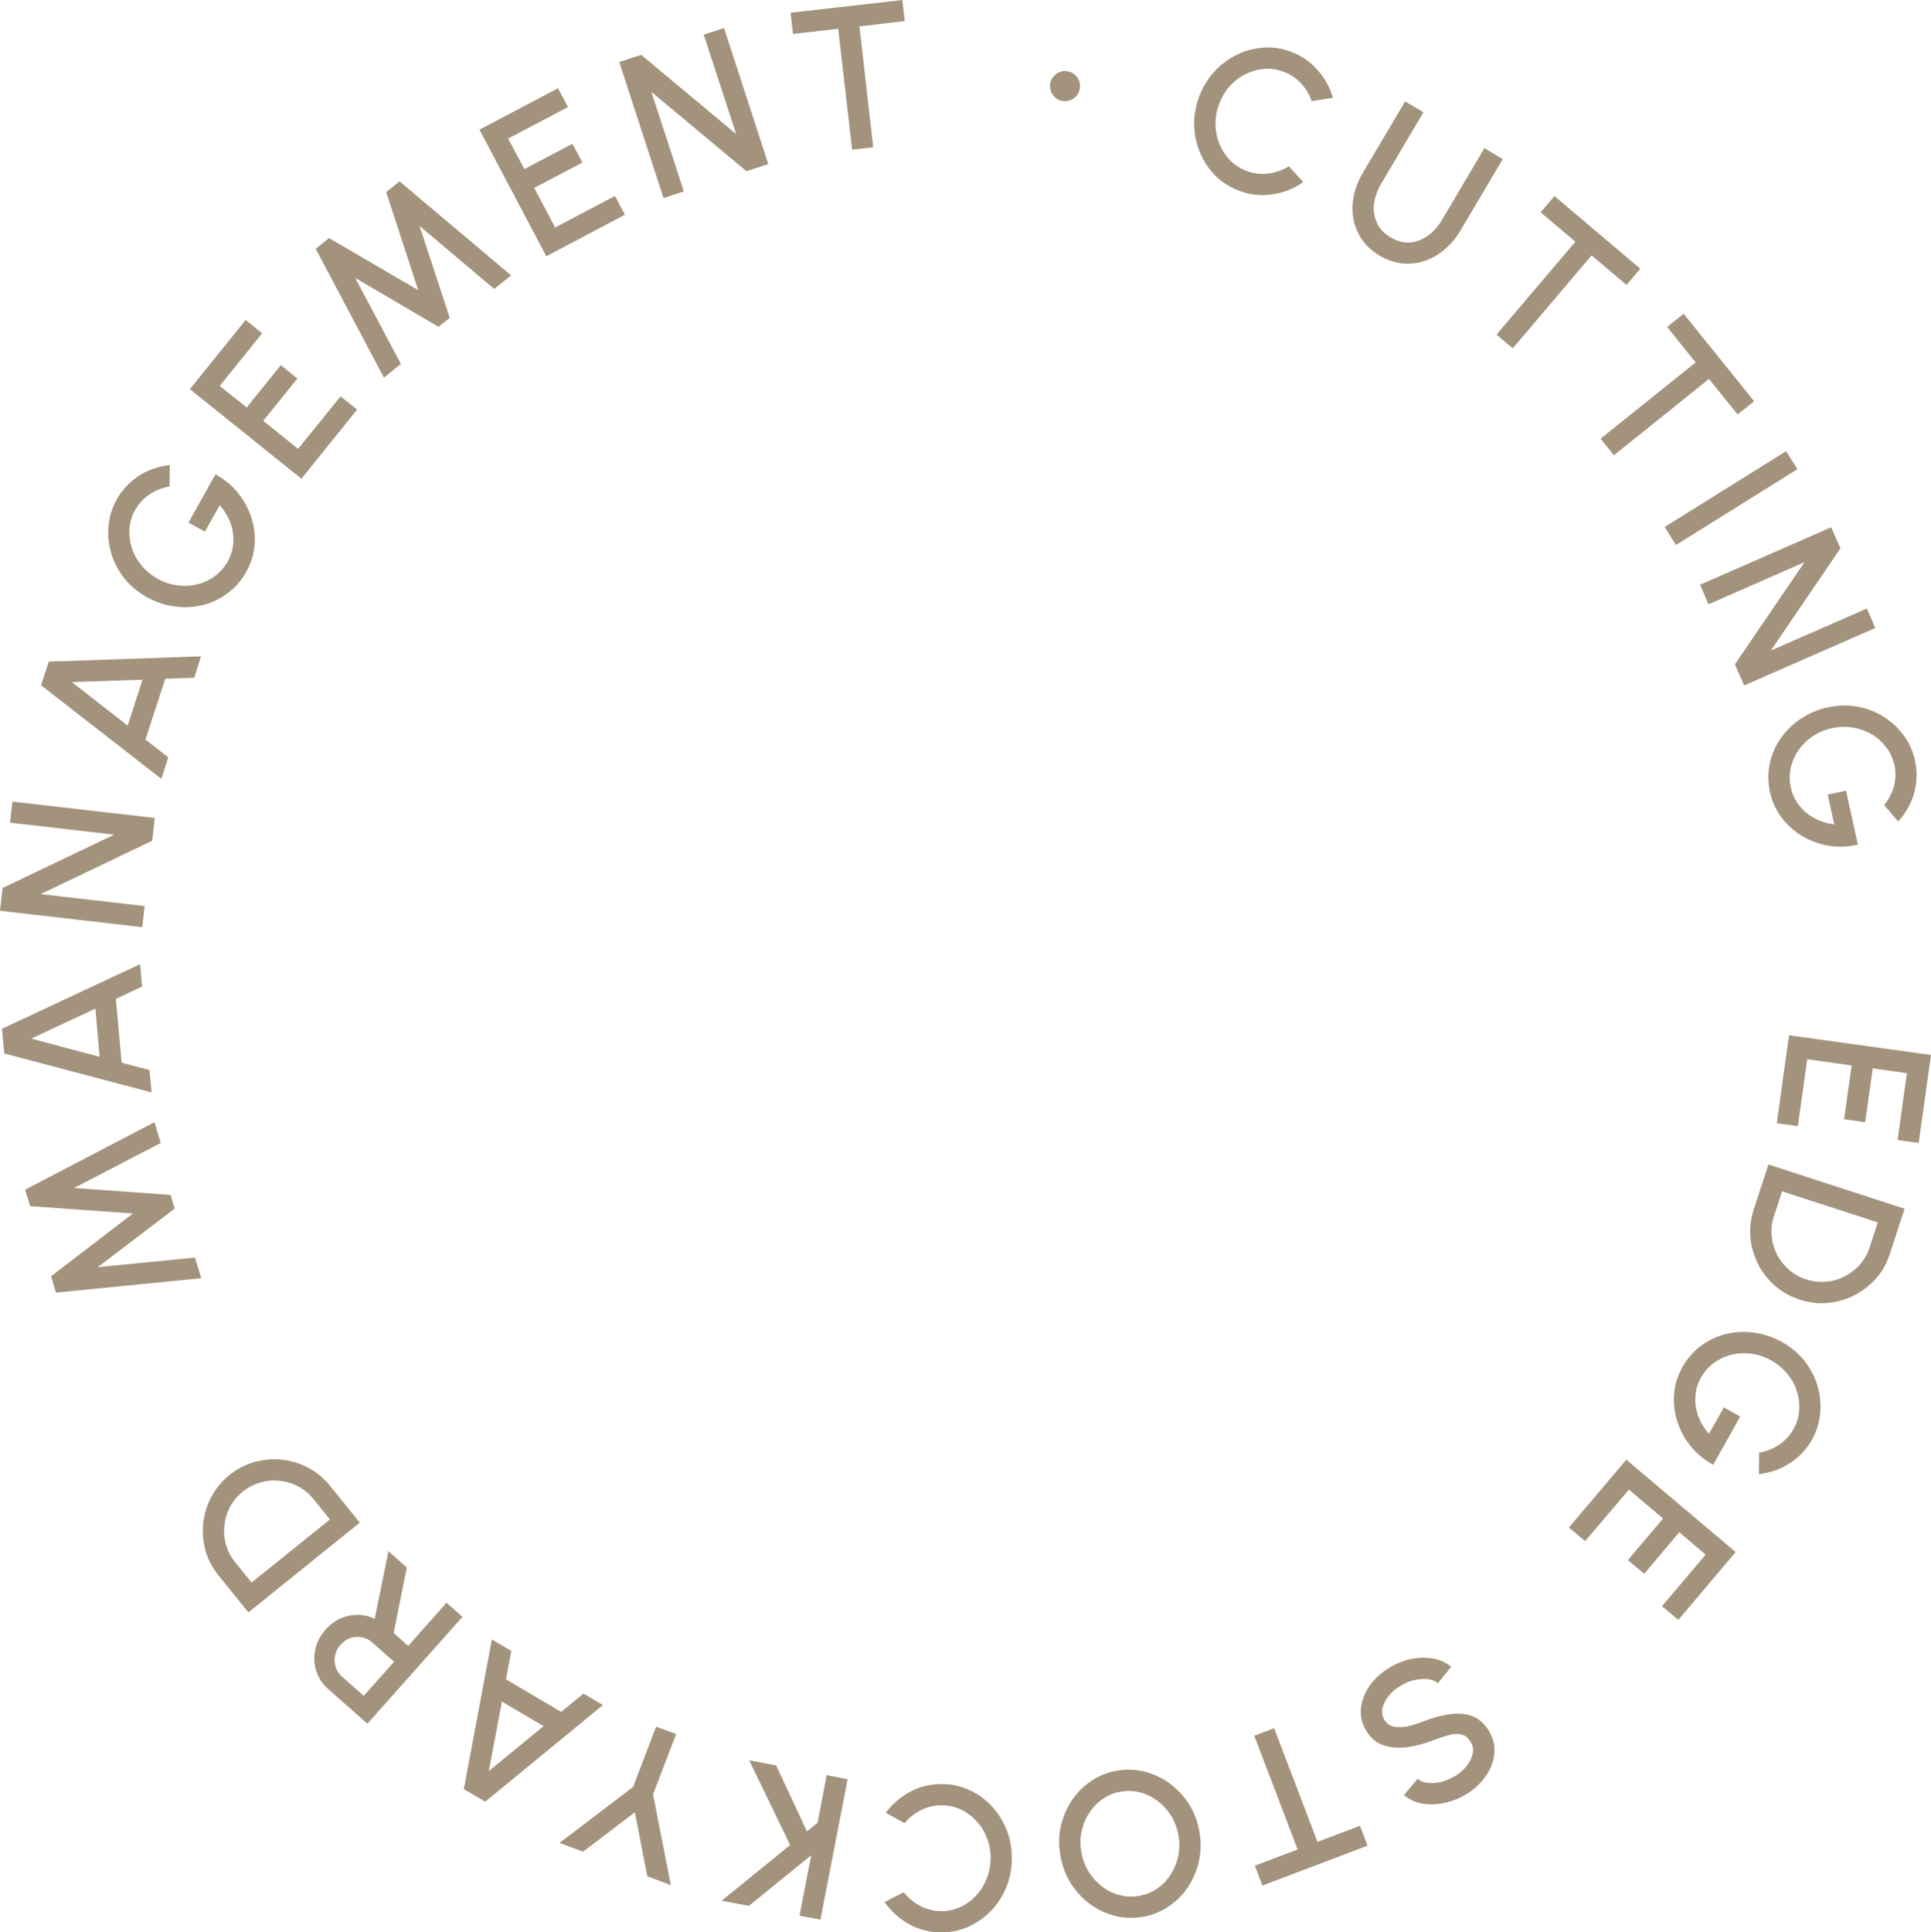 <svg xmlns:xlink="http://www.w3.org/1999/xlink" xmlns="http://www.w3.org/2000/svg" fill="none" fill-rule="evenodd" stroke="black" stroke-width="0.501" stroke-linejoin="bevel" stroke-miterlimit="10" font-family="Times New Roman" font-size="16" style="font-variant-ligatures:none" width="127.352pt" height="127.424pt" viewBox="1592.39 -2331.47 127.352 127.424"><defs><style type="text/css">@import url('https://themes.googleusercontent.com/fonts/css?family=Open Sans:400,600');</style></defs><g id="Layer 1" transform="scale(1 -1)"><g id="Group" stroke="none"><path d="M 1656.18,2322.11 C 1686.17,2322.11 1710.51,2297.81 1710.51,2267.87 C 1710.51,2237.93 1686.17,2213.63 1656.18,2213.63 C 1626.19,2213.63 1601.85,2237.93 1601.85,2267.87 C 1601.85,2297.81 1626.19,2322.11 1656.18,2322.11 Z" fill="none" stroke-linejoin="miter" stroke-width="0.139" marker-start="none" marker-end="none" stroke-miterlimit="0.292"></path><g id="Group_1" fill-rule="nonzero" stroke-linejoin="round" stroke-width="0.18" fill="#a3937d"><path d="M 1662.51,2324.81 C 1662.24,2324.84 1662.03,2324.96 1661.86,2325.17 C 1661.69,2325.39 1661.62,2325.63 1661.65,2325.91 C 1661.68,2326.18 1661.81,2326.4 1662.02,2326.57 C 1662.23,2326.74 1662.47,2326.81 1662.74,2326.78 C 1663.01,2326.75 1663.24,2326.62 1663.4,2326.41 C 1663.57,2326.2 1663.64,2325.96 1663.61,2325.69 C 1663.58,2325.41 1663.46,2325.18 1663.24,2325.01 C 1663.03,2324.85 1662.79,2324.78 1662.51,2324.81 Z" marker-start="none" marker-end="none"></path><path d="M 1674.2,2318.86 C 1673.6,2319.07 1673.07,2319.39 1672.62,2319.81 C 1672.18,2320.24 1671.83,2320.73 1671.58,2321.3 C 1671.33,2321.86 1671.18,2322.46 1671.15,2323.1 C 1671.12,2323.74 1671.22,2324.37 1671.44,2325.01 C 1671.67,2325.64 1671.99,2326.2 1672.42,2326.68 C 1672.84,2327.16 1673.33,2327.54 1673.88,2327.82 C 1674.43,2328.1 1675.01,2328.27 1675.62,2328.32 C 1676.24,2328.38 1676.85,2328.3 1677.45,2328.09 C 1678.17,2327.83 1678.78,2327.43 1679.26,2326.88 C 1679.75,2326.34 1680.1,2325.71 1680.3,2325.02 L 1678.9,2324.8 C 1678.75,2325.25 1678.51,2325.64 1678.17,2326 C 1677.84,2326.35 1677.44,2326.6 1676.98,2326.76 C 1676.56,2326.91 1676.13,2326.97 1675.7,2326.92 C 1675.27,2326.88 1674.86,2326.75 1674.48,2326.55 C 1674.09,2326.35 1673.75,2326.08 1673.45,2325.73 C 1673.15,2325.39 1672.93,2324.99 1672.77,2324.54 C 1672.61,2324.09 1672.54,2323.64 1672.56,2323.19 C 1672.57,2322.74 1672.67,2322.31 1672.84,2321.91 C 1673.02,2321.51 1673.26,2321.15 1673.57,2320.85 C 1673.88,2320.55 1674.24,2320.33 1674.66,2320.18 C 1675.13,2320.01 1675.6,2319.97 1676.08,2320.03 C 1676.56,2320.1 1677,2320.26 1677.39,2320.51 L 1678.34,2319.46 C 1677.75,2319.04 1677.09,2318.78 1676.37,2318.66 C 1675.64,2318.54 1674.92,2318.6 1674.2,2318.86 Z" marker-start="none" marker-end="none"></path><path d="M 1683.38,2314.61 C 1682.73,2315 1682.26,2315.49 1681.97,2316.09 C 1681.67,2316.69 1681.55,2317.34 1681.6,2318.03 C 1681.65,2318.72 1681.87,2319.39 1682.26,2320.05 L 1685.06,2324.78 L 1686.27,2324.07 L 1683.47,2319.34 C 1683.22,2318.91 1683.07,2318.47 1683.01,2318.03 C 1682.96,2317.58 1683.02,2317.16 1683.2,2316.78 C 1683.37,2316.39 1683.67,2316.07 1684.1,2315.82 C 1684.54,2315.56 1684.97,2315.45 1685.39,2315.48 C 1685.81,2315.52 1686.2,2315.67 1686.57,2315.93 C 1686.93,2316.19 1687.24,2316.54 1687.49,2316.96 L 1690.29,2321.7 L 1691.5,2320.98 L 1688.7,2316.25 C 1688.41,2315.76 1688.06,2315.35 1687.65,2315.01 C 1687.25,2314.67 1686.81,2314.42 1686.34,2314.26 C 1685.86,2314.11 1685.37,2314.05 1684.87,2314.1 C 1684.37,2314.16 1683.87,2314.32 1683.38,2314.61 Z" marker-start="none" marker-end="none"></path><path d="M 1700.57,2313.75 L 1699.66,2312.68 L 1697.36,2314.63 L 1692.16,2308.5 L 1691.09,2309.41 L 1696.29,2315.53 L 1694,2317.47 L 1694.91,2318.54 L 1700.57,2313.75 Z" marker-start="none" marker-end="none"></path><path d="M 1708.08,2305.01 L 1706.99,2304.14 L 1705.1,2306.48 L 1698.83,2301.45 L 1697.95,2302.54 L 1704.22,2307.57 L 1702.34,2309.91 L 1703.43,2310.78 L 1708.08,2305.01 Z" marker-start="none" marker-end="none"></path><path d="M 1702.18,2296.72 L 1710.19,2301.72 L 1710.93,2300.53 L 1702.92,2295.53 L 1702.18,2296.72 Z" marker-start="none" marker-end="none"></path><path d="M 1704.51,2292.91 L 1713.16,2296.7 L 1713.77,2295.31 L 1709.18,2288.57 L 1715.51,2291.34 L 1716.07,2290.06 L 1707.42,2286.27 L 1706.81,2287.66 L 1711.4,2294.4 L 1705.07,2291.62 L 1704.51,2292.91 Z" marker-start="none" marker-end="none"></path><path d="M 1709.12,2279.24 C 1708.98,2279.88 1708.98,2280.51 1709.11,2281.11 C 1709.23,2281.72 1709.47,2282.27 1709.83,2282.78 C 1710.18,2283.28 1710.62,2283.72 1711.15,2284.07 C 1711.68,2284.43 1712.27,2284.68 1712.92,2284.82 C 1713.61,2284.97 1714.28,2284.99 1714.91,2284.87 C 1715.54,2284.75 1716.12,2284.53 1716.64,2284.19 C 1717.16,2283.86 1717.6,2283.45 1717.96,2282.95 C 1718.32,2282.46 1718.56,2281.91 1718.69,2281.31 C 1718.84,2280.63 1718.83,2279.94 1718.65,2279.25 C 1718.47,2278.55 1718.12,2277.9 1717.58,2277.3 L 1716.65,2278.38 C 1716.98,2278.78 1717.19,2279.21 1717.31,2279.67 C 1717.42,2280.14 1717.42,2280.59 1717.33,2281.03 C 1717.23,2281.45 1717.06,2281.84 1716.8,2282.18 C 1716.54,2282.52 1716.23,2282.81 1715.85,2283.04 C 1715.48,2283.26 1715.07,2283.41 1714.61,2283.49 C 1714.16,2283.57 1713.69,2283.56 1713.2,2283.45 C 1712.73,2283.35 1712.31,2283.17 1711.93,2282.91 C 1711.56,2282.66 1711.24,2282.35 1711,2281.99 C 1710.75,2281.63 1710.58,2281.24 1710.49,2280.82 C 1710.4,2280.4 1710.4,2279.97 1710.5,2279.53 C 1710.57,2279.2 1710.69,2278.9 1710.86,2278.63 C 1711.03,2278.35 1711.24,2278.11 1711.5,2277.89 C 1711.75,2277.68 1712.03,2277.51 1712.35,2277.37 C 1712.66,2277.24 1713,2277.15 1713.36,2277.11 L 1712.93,2279.07 L 1714.14,2279.33 L 1714.92,2275.77 C 1714.26,2275.62 1713.62,2275.6 1712.99,2275.7 C 1712.36,2275.81 1711.77,2276.03 1711.24,2276.34 C 1710.71,2276.66 1710.26,2277.07 1709.89,2277.56 C 1709.52,2278.05 1709.26,2278.62 1709.12,2279.24 Z" marker-start="none" marker-end="none"></path><path d="M 1710.38,2263.2 L 1719.74,2261.9 L 1718.93,2256.1 L 1717.54,2256.29 L 1718.15,2260.7 L 1715.9,2261.02 L 1715.4,2257.47 L 1714.01,2257.66 L 1714.51,2261.21 L 1711.58,2261.62 L 1710.96,2257.21 L 1709.57,2257.4 L 1710.38,2263.2 Z" marker-start="none" marker-end="none"></path><path d="M 1709.02,2254.68 L 1718,2251.76 L 1717.03,2248.79 C 1716.83,2248.17 1716.53,2247.63 1716.12,2247.16 C 1715.7,2246.7 1715.23,2246.33 1714.68,2246.05 C 1714.13,2245.77 1713.55,2245.61 1712.93,2245.55 C 1712.32,2245.49 1711.7,2245.57 1711.08,2245.77 C 1710.46,2245.97 1709.92,2246.28 1709.45,2246.68 C 1708.99,2247.09 1708.61,2247.57 1708.34,2248.11 C 1708.06,2248.66 1707.89,2249.24 1707.83,2249.86 C 1707.78,2250.48 1707.85,2251.1 1708.05,2251.71 L 1709.02,2254.68 Z M 1709.92,2252.91 L 1709.39,2251.28 C 1709.24,2250.84 1709.19,2250.41 1709.23,2249.98 C 1709.27,2249.55 1709.39,2249.14 1709.58,2248.75 C 1709.78,2248.37 1710.04,2248.03 1710.37,2247.74 C 1710.7,2247.46 1711.08,2247.24 1711.51,2247.1 C 1711.95,2246.96 1712.38,2246.91 1712.82,2246.95 C 1713.25,2246.98 1713.66,2247.1 1714.05,2247.3 C 1714.43,2247.5 1714.77,2247.76 1715.06,2248.08 C 1715.34,2248.41 1715.56,2248.79 1715.7,2249.22 L 1716.23,2250.86 L 1709.92,2252.91 Z" marker-start="none" marker-end="none"></path><path d="M 1703.35,2241.32 C 1703.67,2241.89 1704.08,2242.36 1704.58,2242.73 C 1705.07,2243.09 1705.62,2243.35 1706.22,2243.5 C 1706.82,2243.64 1707.44,2243.68 1708.07,2243.59 C 1708.7,2243.51 1709.32,2243.3 1709.9,2242.98 C 1710.52,2242.63 1711.02,2242.21 1711.42,2241.7 C 1711.81,2241.19 1712.1,2240.64 1712.27,2240.04 C 1712.44,2239.45 1712.49,2238.85 1712.43,2238.24 C 1712.37,2237.64 1712.19,2237.07 1711.89,2236.53 C 1711.55,2235.92 1711.08,2235.41 1710.48,2235.01 C 1709.88,2234.61 1709.19,2234.36 1708.39,2234.26 L 1708.41,2235.68 C 1708.92,2235.77 1709.37,2235.95 1709.76,2236.22 C 1710.15,2236.5 1710.45,2236.83 1710.67,2237.22 C 1710.89,2237.6 1711.01,2238.01 1711.05,2238.43 C 1711.08,2238.86 1711.04,2239.28 1710.9,2239.7 C 1710.78,2240.12 1710.57,2240.5 1710.28,2240.86 C 1709.99,2241.22 1709.63,2241.52 1709.2,2241.76 C 1708.78,2242 1708.34,2242.14 1707.89,2242.2 C 1707.44,2242.26 1707,2242.24 1706.58,2242.13 C 1706.16,2242.03 1705.77,2241.85 1705.42,2241.59 C 1705.07,2241.34 1704.79,2241.01 1704.57,2240.62 C 1704.4,2240.33 1704.3,2240.03 1704.24,2239.71 C 1704.19,2239.39 1704.18,2239.06 1704.23,2238.74 C 1704.28,2238.41 1704.37,2238.09 1704.52,2237.78 C 1704.66,2237.48 1704.86,2237.19 1705.1,2236.92 L 1706.08,2238.66 L 1707.16,2238.06 L 1705.38,2234.88 C 1704.79,2235.2 1704.29,2235.61 1703.89,2236.11 C 1703.49,2236.61 1703.19,2237.15 1703.01,2237.74 C 1702.82,2238.33 1702.75,2238.94 1702.8,2239.55 C 1702.85,2240.17 1703.04,2240.76 1703.35,2241.32 Z" marker-start="none" marker-end="none"></path><path d="M 1699.65,2235.21 L 1706.86,2229.12 L 1703.08,2224.65 L 1702,2225.55 L 1704.88,2228.95 L 1703.14,2230.43 L 1700.83,2227.69 L 1699.75,2228.59 L 1702.07,2231.33 L 1699.82,2233.24 L 1696.93,2229.84 L 1695.86,2230.74 L 1699.65,2235.21 Z" marker-start="none" marker-end="none"></path><path d="M 1684.06,2221.52 C 1684.5,2221.78 1684.97,2221.97 1685.47,2222.07 C 1685.96,2222.17 1686.43,2222.18 1686.9,2222.1 C 1687.36,2222.02 1687.76,2221.84 1688.1,2221.56 L 1687.22,2220.47 C 1687.05,2220.62 1686.82,2220.71 1686.55,2220.74 C 1686.27,2220.77 1685.98,2220.75 1685.67,2220.68 C 1685.36,2220.61 1685.06,2220.49 1684.77,2220.31 C 1684.46,2220.13 1684.2,2219.91 1683.99,2219.65 C 1683.78,2219.39 1683.64,2219.12 1683.57,2218.84 C 1683.51,2218.56 1683.55,2218.3 1683.69,2218.06 C 1683.84,2217.82 1684.05,2217.66 1684.32,2217.61 C 1684.59,2217.56 1684.89,2217.56 1685.22,2217.63 C 1685.54,2217.7 1685.87,2217.8 1686.19,2217.93 C 1686.81,2218.17 1687.4,2218.34 1687.96,2218.42 C 1688.52,2218.51 1689.02,2218.47 1689.47,2218.31 C 1689.92,2218.14 1690.3,2217.8 1690.61,2217.29 C 1690.89,2216.8 1691,2216.3 1690.94,2215.78 C 1690.88,2215.25 1690.68,2214.76 1690.34,2214.29 C 1690,2213.82 1689.57,2213.43 1689.04,2213.12 C 1688.6,2212.86 1688.14,2212.68 1687.65,2212.58 C 1687.16,2212.47 1686.68,2212.46 1686.21,2212.53 C 1685.75,2212.61 1685.34,2212.8 1684.98,2213.09 L 1685.88,2214.17 C 1686.06,2214.02 1686.28,2213.93 1686.55,2213.9 C 1686.82,2213.87 1687.11,2213.89 1687.42,2213.96 C 1687.73,2214.04 1688.03,2214.16 1688.32,2214.33 C 1688.63,2214.51 1688.89,2214.73 1689.1,2214.99 C 1689.31,2215.25 1689.45,2215.52 1689.51,2215.8 C 1689.58,2216.08 1689.54,2216.34 1689.4,2216.57 C 1689.23,2216.86 1689.02,2217.04 1688.77,2217.09 C 1688.52,2217.15 1688.24,2217.14 1687.93,2217.05 C 1687.62,2216.96 1687.28,2216.85 1686.91,2216.71 C 1686.33,2216.48 1685.75,2216.33 1685.18,2216.25 C 1684.61,2216.18 1684.08,2216.23 1683.61,2216.39 C 1683.14,2216.55 1682.77,2216.87 1682.49,2217.35 C 1682.2,2217.83 1682.09,2218.33 1682.15,2218.86 C 1682.22,2219.38 1682.41,2219.88 1682.75,2220.35 C 1683.09,2220.81 1683.52,2221.2 1684.06,2221.52 Z" marker-start="none" marker-end="none"></path><path d="M 1675.65,2207.13 L 1675.15,2208.44 L 1677.97,2209.51 L 1675.11,2217.01 L 1676.42,2217.51 L 1679.28,2210.01 L 1682.08,2211.07 L 1682.58,2209.76 L 1675.65,2207.13 Z" marker-start="none" marker-end="none"></path><path d="M 1665.98,2214.69 C 1666.61,2214.81 1667.22,2214.8 1667.83,2214.65 C 1668.42,2214.51 1668.98,2214.26 1669.48,2213.9 C 1669.99,2213.54 1670.41,2213.09 1670.77,2212.56 C 1671.12,2212.02 1671.35,2211.43 1671.48,2210.76 C 1671.61,2210.1 1671.61,2209.46 1671.48,2208.83 C 1671.36,2208.21 1671.12,2207.63 1670.79,2207.11 C 1670.46,2206.59 1670.04,2206.15 1669.53,2205.8 C 1669.03,2205.44 1668.46,2205.2 1667.84,2205.08 C 1667.2,2204.96 1666.59,2204.97 1665.99,2205.11 C 1665.39,2205.26 1664.84,2205.51 1664.33,2205.87 C 1663.83,2206.23 1663.4,2206.68 1663.05,2207.21 C 1662.7,2207.75 1662.47,2208.35 1662.34,2209.01 C 1662.21,2209.67 1662.21,2210.31 1662.33,2210.94 C 1662.46,2211.56 1662.69,2212.14 1663.02,2212.66 C 1663.36,2213.18 1663.78,2213.62 1664.28,2213.97 C 1664.78,2214.33 1665.35,2214.57 1665.98,2214.69 Z M 1666.25,2213.31 C 1665.81,2213.23 1665.41,2213.06 1665.06,2212.8 C 1664.71,2212.55 1664.42,2212.23 1664.19,2211.86 C 1663.95,2211.49 1663.8,2211.08 1663.71,2210.64 C 1663.62,2210.19 1663.62,2209.74 1663.72,2209.27 C 1663.81,2208.8 1663.97,2208.38 1664.22,2208 C 1664.47,2207.61 1664.77,2207.29 1665.12,2207.03 C 1665.47,2206.77 1665.86,2206.59 1666.28,2206.49 C 1666.7,2206.38 1667.13,2206.37 1667.57,2206.46 C 1668.01,2206.54 1668.41,2206.71 1668.76,2206.97 C 1669.11,2207.22 1669.4,2207.53 1669.63,2207.91 C 1669.86,2208.28 1670.02,2208.69 1670.11,2209.13 C 1670.19,2209.58 1670.19,2210.03 1670.1,2210.5 C 1670.01,2210.97 1669.84,2211.4 1669.6,2211.78 C 1669.35,2212.16 1669.05,2212.48 1668.7,2212.74 C 1668.35,2212.99 1667.96,2213.18 1667.54,2213.28 C 1667.12,2213.39 1666.69,2213.4 1666.25,2213.31 Z" marker-start="none" marker-end="none"></path><path d="M 1654.55,2213.82 C 1655.18,2213.82 1655.78,2213.68 1656.34,2213.42 C 1656.9,2213.16 1657.39,2212.8 1657.81,2212.35 C 1658.23,2211.9 1658.55,2211.37 1658.79,2210.78 C 1659.02,2210.18 1659.13,2209.55 1659.12,2208.87 C 1659.12,2208.2 1658.99,2207.57 1658.74,2206.98 C 1658.49,2206.39 1658.15,2205.87 1657.72,2205.43 C 1657.29,2204.99 1656.79,2204.65 1656.23,2204.4 C 1655.66,2204.15 1655.06,2204.03 1654.42,2204.04 C 1653.65,2204.05 1652.95,2204.24 1652.31,2204.6 C 1651.67,2204.97 1651.15,2205.44 1650.73,2206.04 L 1651.99,2206.69 C 1652.28,2206.32 1652.64,2206.02 1653.07,2205.79 C 1653.49,2205.57 1653.95,2205.45 1654.44,2205.44 C 1654.89,2205.44 1655.31,2205.53 1655.7,2205.7 C 1656.1,2205.88 1656.44,2206.13 1656.74,2206.45 C 1657.05,2206.76 1657.28,2207.13 1657.45,2207.55 C 1657.62,2207.97 1657.71,2208.41 1657.72,2208.89 C 1657.73,2209.37 1657.65,2209.82 1657.49,2210.24 C 1657.33,2210.67 1657.1,2211.04 1656.8,2211.37 C 1656.51,2211.69 1656.17,2211.95 1655.78,2212.13 C 1655.39,2212.32 1654.97,2212.42 1654.53,2212.42 C 1654.03,2212.43 1653.57,2212.32 1653.14,2212.11 C 1652.7,2211.89 1652.34,2211.6 1652.05,2211.24 L 1650.81,2211.93 C 1651.24,2212.51 1651.78,2212.98 1652.43,2213.32 C 1653.07,2213.67 1653.78,2213.83 1654.55,2213.82 Z" marker-start="none" marker-end="none"></path><path d="M 1641.8,2215.39 L 1643.58,2215.05 L 1645.61,2210.7 L 1646.31,2211.27 L 1646.91,2214.41 L 1648.29,2214.14 L 1646.5,2204.88 L 1645.12,2205.14 L 1645.89,2209.13 L 1641.78,2205.79 L 1639.98,2206.13 L 1644.5,2209.8 L 1641.8,2215.39 Z" marker-start="none" marker-end="none"></path><path d="M 1630.84,2209.36 L 1629.29,2209.94 L 1634.15,2213.64 L 1635.66,2217.61 L 1636.98,2217.12 L 1635.46,2213.14 L 1636.63,2207.16 L 1635.08,2207.74 L 1634.26,2211.96 L 1630.84,2209.36 Z" marker-start="none" marker-end="none"></path><path d="M 1624.39,2212.66 L 1622.98,2213.49 L 1624.83,2223.36 L 1626.11,2222.6 L 1625.76,2220.73 L 1629.4,2218.58 L 1630.87,2219.79 L 1632.15,2219.03 L 1624.39,2212.66 Z M 1628.24,2217.64 L 1625.49,2219.26 L 1624.63,2214.68 L 1628.24,2217.64 Z" marker-start="none" marker-end="none"></path><path d="M 1622.89,2224.85 L 1616.62,2217.8 L 1614.02,2220.1 C 1613.64,2220.44 1613.38,2220.84 1613.24,2221.3 C 1613.1,2221.76 1613.08,2222.23 1613.18,2222.7 C 1613.29,2223.18 1613.51,2223.61 1613.86,2224 C 1614.15,2224.33 1614.48,2224.58 1614.84,2224.74 C 1615.21,2224.9 1615.59,2224.98 1615.98,2224.98 C 1616.37,2224.98 1616.74,2224.89 1617.1,2224.72 L 1618.01,2229.18 L 1619.22,2228.1 L 1618.35,2223.79 L 1619.31,2222.93 L 1621.84,2225.78 L 1622.89,2224.85 Z M 1618.38,2221.89 L 1616.94,2223.16 C 1616.74,2223.34 1616.51,2223.45 1616.25,2223.5 C 1616,2223.55 1615.75,2223.53 1615.5,2223.45 C 1615.25,2223.37 1615.04,2223.22 1614.85,2223.01 C 1614.66,2222.8 1614.54,2222.56 1614.49,2222.3 C 1614.43,2222.05 1614.44,2221.8 1614.52,2221.55 C 1614.6,2221.3 1614.74,2221.09 1614.94,2220.91 L 1616.38,2219.64 L 1618.38,2221.89 Z" marker-start="none" marker-end="none"></path><path d="M 1616.12,2231.06 L 1608.77,2225.14 L 1606.81,2227.57 C 1606.4,2228.07 1606.11,2228.62 1605.94,2229.22 C 1605.78,2229.82 1605.73,2230.42 1605.79,2231.03 C 1605.86,2231.64 1606.04,2232.22 1606.33,2232.76 C 1606.62,2233.31 1607.01,2233.79 1607.52,2234.2 C 1608.03,2234.61 1608.58,2234.89 1609.18,2235.06 C 1609.77,2235.22 1610.38,2235.28 1610.99,2235.21 C 1611.6,2235.15 1612.17,2234.97 1612.72,2234.68 C 1613.27,2234.39 1613.75,2233.99 1614.16,2233.49 L 1616.12,2231.06 Z M 1614.15,2231.27 L 1613.07,2232.61 C 1612.78,2232.96 1612.45,2233.24 1612.06,2233.45 C 1611.68,2233.65 1611.27,2233.77 1610.84,2233.82 C 1610.41,2233.87 1609.99,2233.83 1609.57,2233.71 C 1609.15,2233.6 1608.76,2233.39 1608.4,2233.11 C 1608.05,2232.82 1607.76,2232.48 1607.56,2232.1 C 1607.36,2231.72 1607.23,2231.31 1607.19,2230.88 C 1607.14,2230.45 1607.18,2230.02 1607.3,2229.6 C 1607.41,2229.19 1607.61,2228.8 1607.9,2228.45 L 1608.98,2227.11 L 1614.15,2231.27 Z" marker-start="none" marker-end="none"></path><path d="M 1605.66,2247.18 L 1596.08,2246.23 L 1595.76,2247.31 L 1601.16,2251.45 L 1594.38,2251.93 L 1594.05,2253.02 L 1602.58,2257.47 L 1602.99,2256.1 L 1597.28,2253.13 L 1603.64,2252.67 L 1603.91,2251.77 L 1598.84,2247.91 L 1605.25,2248.54 L 1605.66,2247.18 Z" marker-start="none" marker-end="none"></path><path d="M 1592.67,2262 L 1592.52,2263.63 L 1601.63,2267.89 L 1601.76,2266.41 L 1600.03,2265.6 L 1600.41,2261.39 L 1602.25,2260.91 L 1602.39,2259.43 L 1592.67,2262 Z M 1598.96,2261.78 L 1598.68,2264.96 L 1594.45,2262.98 L 1598.96,2261.78 Z" marker-start="none" marker-end="none"></path><path d="M 1601.77,2270.33 L 1592.39,2271.41 L 1592.56,2272.91 L 1599.92,2276.43 L 1593.05,2277.22 L 1593.21,2278.61 L 1602.6,2277.53 L 1602.43,2276.03 L 1595.07,2272.51 L 1601.93,2271.72 L 1601.77,2270.33 Z" marker-start="none" marker-end="none"></path><path d="M 1595.1,2286.28 L 1595.61,2287.84 L 1605.65,2288.19 L 1605.2,2286.78 L 1603.29,2286.71 L 1601.98,2282.7 L 1603.49,2281.53 L 1603.03,2280.11 L 1595.1,2286.28 Z M 1600.81,2283.62 L 1601.79,2286.65 L 1597.13,2286.49 L 1600.81,2283.62 Z" marker-start="none" marker-end="none"></path><path d="M 1608.63,2293.76 C 1608.31,2293.18 1607.9,2292.71 1607.4,2292.35 C 1606.91,2291.98 1606.36,2291.72 1605.76,2291.57 C 1605.16,2291.43 1604.54,2291.39 1603.91,2291.48 C 1603.27,2291.56 1602.66,2291.77 1602.08,2292.09 C 1601.46,2292.44 1600.96,2292.86 1600.56,2293.37 C 1600.17,2293.88 1599.88,2294.43 1599.71,2295.03 C 1599.54,2295.62 1599.49,2296.22 1599.55,2296.83 C 1599.61,2297.43 1599.79,2298 1600.09,2298.54 C 1600.43,2299.15 1600.9,2299.65 1601.5,2300.06 C 1602.09,2300.46 1602.79,2300.71 1603.59,2300.81 L 1603.57,2299.39 C 1603.06,2299.3 1602.61,2299.12 1602.22,2298.85 C 1601.83,2298.57 1601.52,2298.24 1601.31,2297.85 C 1601.09,2297.47 1600.97,2297.07 1600.93,2296.64 C 1600.9,2296.21 1600.94,2295.79 1601.07,2295.37 C 1601.2,2294.95 1601.41,2294.57 1601.7,2294.21 C 1601.99,2293.85 1602.35,2293.55 1602.78,2293.31 C 1603.2,2293.07 1603.64,2292.93 1604.09,2292.87 C 1604.54,2292.81 1604.98,2292.83 1605.4,2292.94 C 1605.82,2293.04 1606.21,2293.22 1606.56,2293.48 C 1606.91,2293.74 1607.19,2294.06 1607.41,2294.45 C 1607.57,2294.74 1607.68,2295.05 1607.74,2295.37 C 1607.79,2295.68 1607.8,2296.01 1607.75,2296.34 C 1607.7,2296.66 1607.61,2296.98 1607.46,2297.29 C 1607.31,2297.6 1607.12,2297.88 1606.88,2298.15 L 1605.9,2296.41 L 1604.82,2297.01 L 1606.6,2300.19 C 1607.19,2299.87 1607.69,2299.46 1608.09,2298.96 C 1608.49,2298.46 1608.78,2297.92 1608.97,2297.33 C 1609.16,2296.74 1609.23,2296.14 1609.18,2295.52 C 1609.13,2294.91 1608.94,2294.32 1608.63,2293.76 Z" marker-start="none" marker-end="none"></path><path d="M 1612.27,2299.9 L 1604.91,2305.81 L 1608.59,2310.37 L 1609.68,2309.49 L 1606.88,2306.02 L 1608.66,2304.6 L 1610.91,2307.39 L 1612,2306.51 L 1609.75,2303.72 L 1612.05,2301.87 L 1614.85,2305.33 L 1615.94,2304.46 L 1612.27,2299.9 Z" marker-start="none" marker-end="none"></path><path d="M 1617.71,2306.57 L 1613.21,2315.06 L 1614.09,2315.77 L 1619.97,2312.34 L 1617.86,2318.8 L 1618.74,2319.51 L 1626.1,2313.31 L 1624.98,2312.42 L 1620.06,2316.57 L 1622.05,2310.51 L 1621.31,2309.92 L 1615.81,2313.15 L 1618.83,2307.47 L 1617.71,2306.57 Z" marker-start="none" marker-end="none"></path><path d="M 1628.42,2314.57 L 1624.01,2322.92 L 1629.19,2325.65 L 1629.85,2324.41 L 1625.9,2322.33 L 1626.97,2320.32 L 1630.14,2321.99 L 1630.8,2320.75 L 1627.62,2319.08 L 1629,2316.47 L 1632.95,2318.55 L 1633.6,2317.31 L 1628.42,2314.57 Z" marker-start="none" marker-end="none"></path><path d="M 1636.15,2318.41 L 1633.23,2327.38 L 1634.68,2327.85 L 1640.94,2322.63 L 1638.8,2329.19 L 1640.14,2329.62 L 1643.06,2320.65 L 1641.62,2320.18 L 1635.35,2325.41 L 1637.49,2318.85 L 1636.15,2318.41 Z" marker-start="none" marker-end="none"></path><path d="M 1651.9,2331.47 L 1652.06,2330.08 L 1649.07,2329.73 L 1649.98,2321.76 L 1648.59,2321.6 L 1647.67,2329.57 L 1644.69,2329.23 L 1644.53,2330.63 L 1651.9,2331.47 Z" marker-start="none" marker-end="none"></path></g></g></g><g id="Components" transform="scale(1 -1)"></g></svg>